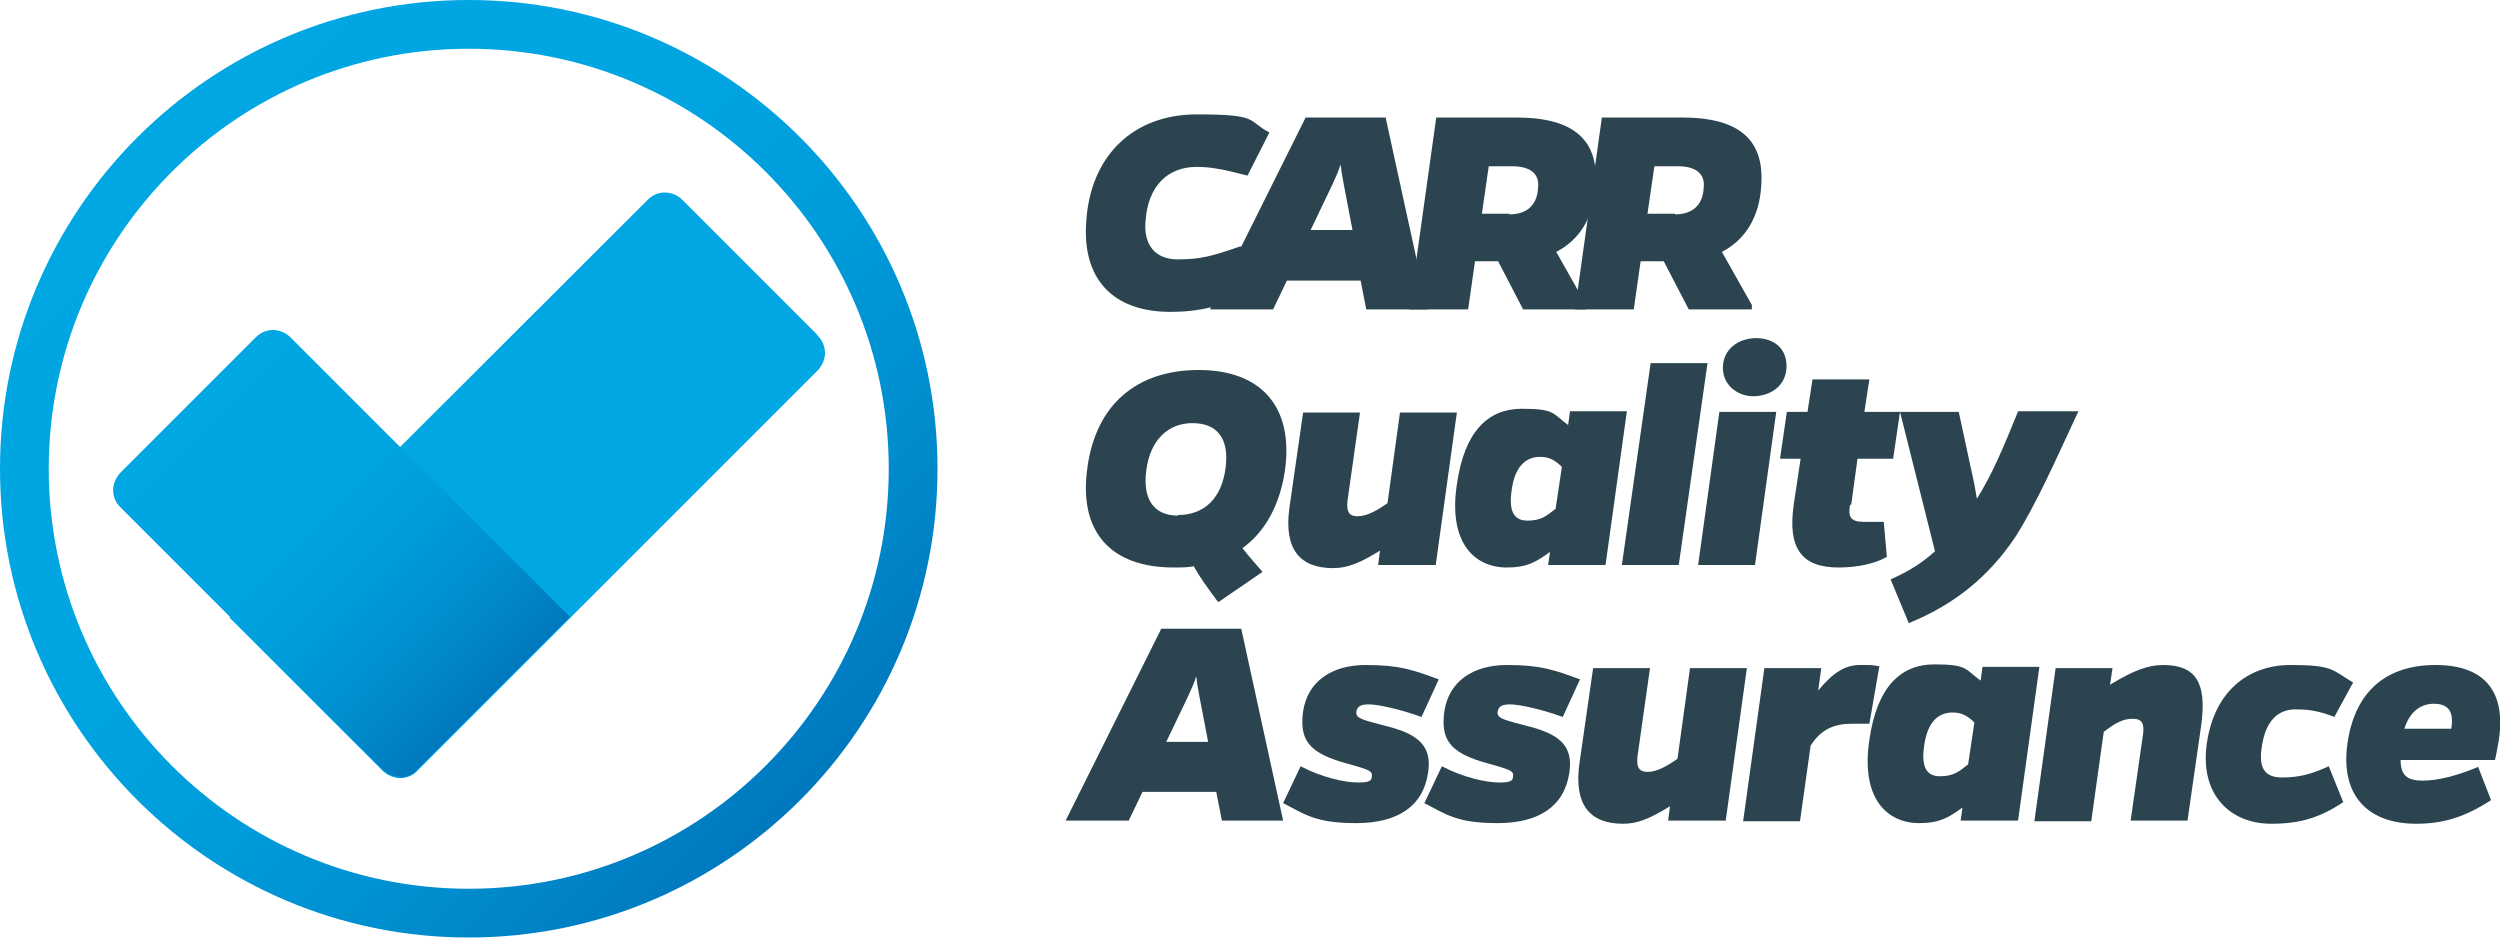 <?xml version="1.0" encoding="UTF-8"?> <svg xmlns="http://www.w3.org/2000/svg" xmlns:xlink="http://www.w3.org/1999/xlink" id="Layer_1" version="1.1" viewBox="0 0 400 150"><defs><style> .st0 { fill: url(#linear-gradient1); } .st1 { fill: #2b4450; } .st2 { fill: url(#linear-gradient); } .st3 { fill: #00a7e3; } </style><linearGradient id="linear-gradient" x1="77.6" y1="112.4" x2="30" y2="64.9" gradientUnits="userSpaceOnUse"><stop offset="0" stop-color="#0073ba"></stop><stop offset="0" stop-color="#0078be"></stop><stop offset=".2" stop-color="#008dce"></stop><stop offset=".4" stop-color="#009bda"></stop><stop offset=".6" stop-color="#00a4e0"></stop><stop offset="1" stop-color="#00a7e3"></stop></linearGradient><linearGradient id="linear-gradient1" x1="128" y1="128" x2="22" y2="22" xlink:href="#linear-gradient"></linearGradient></defs><g><path class="st3" d="M130.8,53.6l-21.6-21.6c-1.6-1.6-4.1-1.6-5.6,0L36.7,98.8l24.5,24.5c.7.7,1.8,1.2,2.8,1.2s2.1-.4,2.8-1.2h0s64-64,64-64c.7-.7,1.2-1.8,1.2-2.8s-.4-2.1-1.2-2.8Z"></path><path class="st2" d="M63.9,124.4c1.1,0,2.1-.4,2.8-1.2h0s24.5-24.5,24.5-24.5l-44.7-44.7c-1.6-1.6-4.1-1.6-5.6,0l-21.6,21.6c-.7.7-1.2,1.8-1.2,2.8s.4,2.1,1.2,2.8l41.9,41.9c.7.7,1.8,1.2,2.8,1.2Z"></path></g><path class="st0" d="M75,150C33.6,150,0,116.4,0,75S33.6,0,75,0s75,33.6,75,75-33.6,75-75,75ZM75,7.8C37.9,7.8,7.8,37.9,7.8,75s30.1,67.2,67.2,67.2,67.2-30.1,67.2-67.2S112.1,7.8,75,7.8Z"></path><g><g><path class="st1" d="M194.8,96.2c-1.7-2.3-2.8-3.8-3.8-5.6-1,.2-2.1.2-3.2.2-10.2,0-15.3-5.8-13.8-16.1,1.4-10,7.9-15.5,17.8-15.5s15.2,5.8,13.8,16c-.8,5.6-3.2,9.9-6.8,12.5.9,1.2,2,2.4,3.2,3.8l-7,4.8ZM188.5,82.4c4.2,0,7-2.7,7.6-7.6.6-4.7-1.4-7.1-5.3-7.1s-6.8,2.7-7.4,7.6c-.6,4.7,1.3,7.2,5.1,7.2Z"></path><path class="st1" d="M229.6,90.4h-9.1l.3-2.3c-3.1,1.9-5.1,2.8-7.5,2.8-5.3,0-7.9-3-7-9.6l2.2-15.3h9.1l-1.9,13.4c-.4,2.3,0,3.2,1.5,3.2s3.1-.9,4.8-2.1l2-14.5h9.1l-3.4,24.5Z"></path><path class="st1" d="M256.8,90.4h-9.1l.3-2.1c-2.3,1.7-3.8,2.5-6.9,2.5-5.3,0-9.4-4.1-8-13.3,1.2-8.5,5-12.1,10.4-12.1s4.9.8,7.4,2.6l.3-2.2h9.1l-3.4,24.5ZM249.9,74.7c-1.2-1.2-2.2-1.6-3.5-1.6-2.4,0-4,1.7-4.5,5.1-.6,3.7.4,5.1,2.5,5.1s3-.7,4.5-1.9l1-6.7Z"></path><path class="st1" d="M268.6,90.4h-9.1l4.6-32.3h9.1l-4.6,32.3Z"></path><path class="st1" d="M280.8,90.4h-9.1l3.4-24.5h9.1l-3.4,24.5ZM281,54.1c2.9,0,5.2,1.8,4.8,5.2-.4,2.8-2.9,4.1-5.3,4.1s-5.2-1.8-4.8-5.2c.4-2.8,2.9-4.1,5.3-4.1Z"></path><path class="st1" d="M296,80.8c-.3,1.8,0,2.7,2.2,2.7s2,0,3.2,0l.5,5.6c-1.9,1.1-4.8,1.7-7.7,1.7-6,0-8.2-3.1-7.2-10.1l1.1-7.3h-3.3l1.1-7.5h3.3l.8-5.2h9.1l-.8,5.2h5.7l-1.1,7.5h-5.7l-1,7.3Z"></path><path class="st1" d="M332.5,65.9c-3.5,7.5-6.7,14.8-10.1,20.1-4.2,6.2-9.6,10.7-17,13.7l-2.9-7c2.7-1.2,4.9-2.5,7.1-4.5l-5.6-22.3h9.4l2.2,10.2c.3,1.3.5,2.5.7,3.7,2.5-4,4.2-8.1,6.6-14h9.7Z"></path></g><g><path class="st1" d="M182.8,126.7l-2.2,4.6h-10.1l15.3-30.7h12.8l6.7,30.7h-9.8l-.9-4.6h-12ZM191.9,111.4c-.3-1.6-.4-2.3-.5-3.2h0c-.3,1-.8,2.1-1.4,3.4l-3.4,7.1h6.7l-1.4-7.3Z"></path><path class="st1" d="M227.4,114.7c-3.6-1.3-7-2-8.4-2s-1.9.4-2,1.3c0,1,1.1,1.2,5.3,2.3,4.9,1.3,6.8,3.3,6.2,7.3-.8,5.5-5,8.1-11.5,8.1s-8.2-1.4-11.7-3.2l2.8-5.9c3.4,1.8,7.1,2.6,9.2,2.6s2.2-.4,2.2-1.2c0-.8-1.1-1-4.9-2.1-5.3-1.6-6.7-3.7-6.1-8.1.7-4.7,4.5-7.4,10-7.4s7.6.8,11.7,2.3l-2.8,6.1Z"></path><path class="st1" d="M250,114.7c-3.6-1.3-7-2-8.4-2s-1.9.4-2,1.3c0,1,1.1,1.2,5.3,2.3,4.9,1.3,6.8,3.3,6.2,7.3-.8,5.5-5,8.1-11.5,8.1s-8.2-1.4-11.7-3.2l2.8-5.9c3.4,1.8,7.1,2.6,9.2,2.6s2.2-.4,2.2-1.2c0-.8-1.1-1-4.9-2.1-5.3-1.6-6.7-3.7-6.1-8.1.7-4.7,4.5-7.4,10-7.4s7.6.8,11.7,2.3l-2.8,6.1Z"></path><path class="st1" d="M276,131.3h-9.1l.3-2.3c-3.1,1.9-5.1,2.8-7.5,2.8-5.3,0-7.9-3-7-9.6l2.2-15.3h9.1l-1.9,13.4c-.4,2.3,0,3.2,1.5,3.2s3.1-.9,4.8-2.1l2-14.5h9.1l-3.4,24.5Z"></path><path class="st1" d="M290.9,110.5c2.4-2.9,4.3-4.1,6.7-4.1s1.7,0,3.1.2l-1.6,9.2c-1.1,0-2,0-2.8,0-2.7,0-4.9.8-6.6,3.5l-1.7,12.1h-9.1l3.4-24.5h9.1l-.5,3.7Z"></path><path class="st1" d="M322.8,131.3h-9.1l.3-2.1c-2.3,1.7-3.8,2.5-6.9,2.5-5.3,0-9.4-4.1-8-13.3,1.2-8.5,5-12.1,10.4-12.1s4.9.8,7.4,2.6l.3-2.2h9.1l-3.4,24.5ZM315.9,115.6c-1.2-1.2-2.2-1.6-3.5-1.6-2.4,0-4,1.7-4.5,5.1-.6,3.7.4,5.1,2.5,5.1s3-.7,4.5-1.9l1-6.7Z"></path><path class="st1" d="M337.7,109.5c3.6-2.2,6-3.1,8.4-3.1,5.3,0,7,2.9,6.1,9.6l-2.2,15.3h-9.1l1.9-13.2c.4-2.3,0-3.1-1.6-3.1s-2.9.8-4.6,2.1l-2,14.3h-9.1l3.4-24.5h9.1l-.4,2.7Z"></path><path class="st1" d="M375,128.3c-3.8,2.5-6.9,3.5-11.6,3.5-6.6,0-11.5-4.7-10.3-12.9,1.2-8.2,6.5-12.5,13.4-12.5s6.6.8,10,2.8l-3,5.5c-2.9-1.1-4.5-1.2-6.2-1.2-2.9,0-4.8,1.9-5.4,5.9-.6,3.7.6,5,3.3,5s4.8-.6,7.4-1.8l2.3,5.7Z"></path><path class="st1" d="M398.6,128c-4.3,2.8-7.8,3.8-12,3.8-7.8,0-12.2-4.6-11-12.9s6.2-12.5,14.1-12.5,11.3,4.3,10.1,12.1c-.2,1-.3,1.8-.6,3.1h-15.1c0,2.4,1,3.3,3.5,3.3s5.6-.8,8.9-2.2l2.1,5.4ZM392.2,116.6c.5-2.9-.6-4-2.8-4s-3.9,1.4-4.7,4h7.5Z"></path></g><g><path class="st1" d="M200.9,46.5c-5.1,2.5-9.1,3.4-13.6,3.4-9.2,0-14.2-5.2-13.5-14.5.7-10.6,7.6-17.1,17.7-17.1s8,1,11.6,2.9l-3.5,6.9c-3.8-1-5.9-1.4-8.1-1.4-4.8,0-7.8,3.2-8.2,8.5-.4,3.8,1.4,6.3,5.1,6.3s5.5-.5,10.1-2.1l2.4,7.2Z"></path><path class="st1" d="M215,29.5c-.3-1.6-.4-2.3-.5-3.2h0c-.3,1-.8,2.1-1.4,3.4l-3.4,7.1h6.7l-1.4-7.3ZM205.9,44.9l-2.2,4.6h-10.1l15.3-30.7h12.8l6.7,30.7h-9.8l-.9-4.6h-12Z"></path><path class="st1" d="M241.5,34.3c2.6,0,4.5-1.3,4.6-4.4.2-2.1-1.3-3.3-4.1-3.3h-3.8l-1.1,7.6h4.4ZM242.6,18.8c9.6,0,13.2,3.9,12.7,10.9-.3,5.1-2.6,8.7-6.3,10.6l4.8,8.5v.7h-10.1l-4-7.7h-3.7l-1.1,7.7h-9.4l4.3-30.7h12.7Z"></path><path class="st1" d="M268,34.3c2.6,0,4.5-1.3,4.6-4.4.2-2.1-1.3-3.3-4.1-3.3h-3.8l-1.1,7.6h4.4ZM269.1,18.8c9.6,0,13.2,3.9,12.7,10.9-.3,5.1-2.6,8.7-6.3,10.6l4.8,8.5v.7h-10.1l-4-7.7h-3.7l-1.1,7.7h-9.4l4.3-30.7h12.7Z"></path></g></g></svg> 